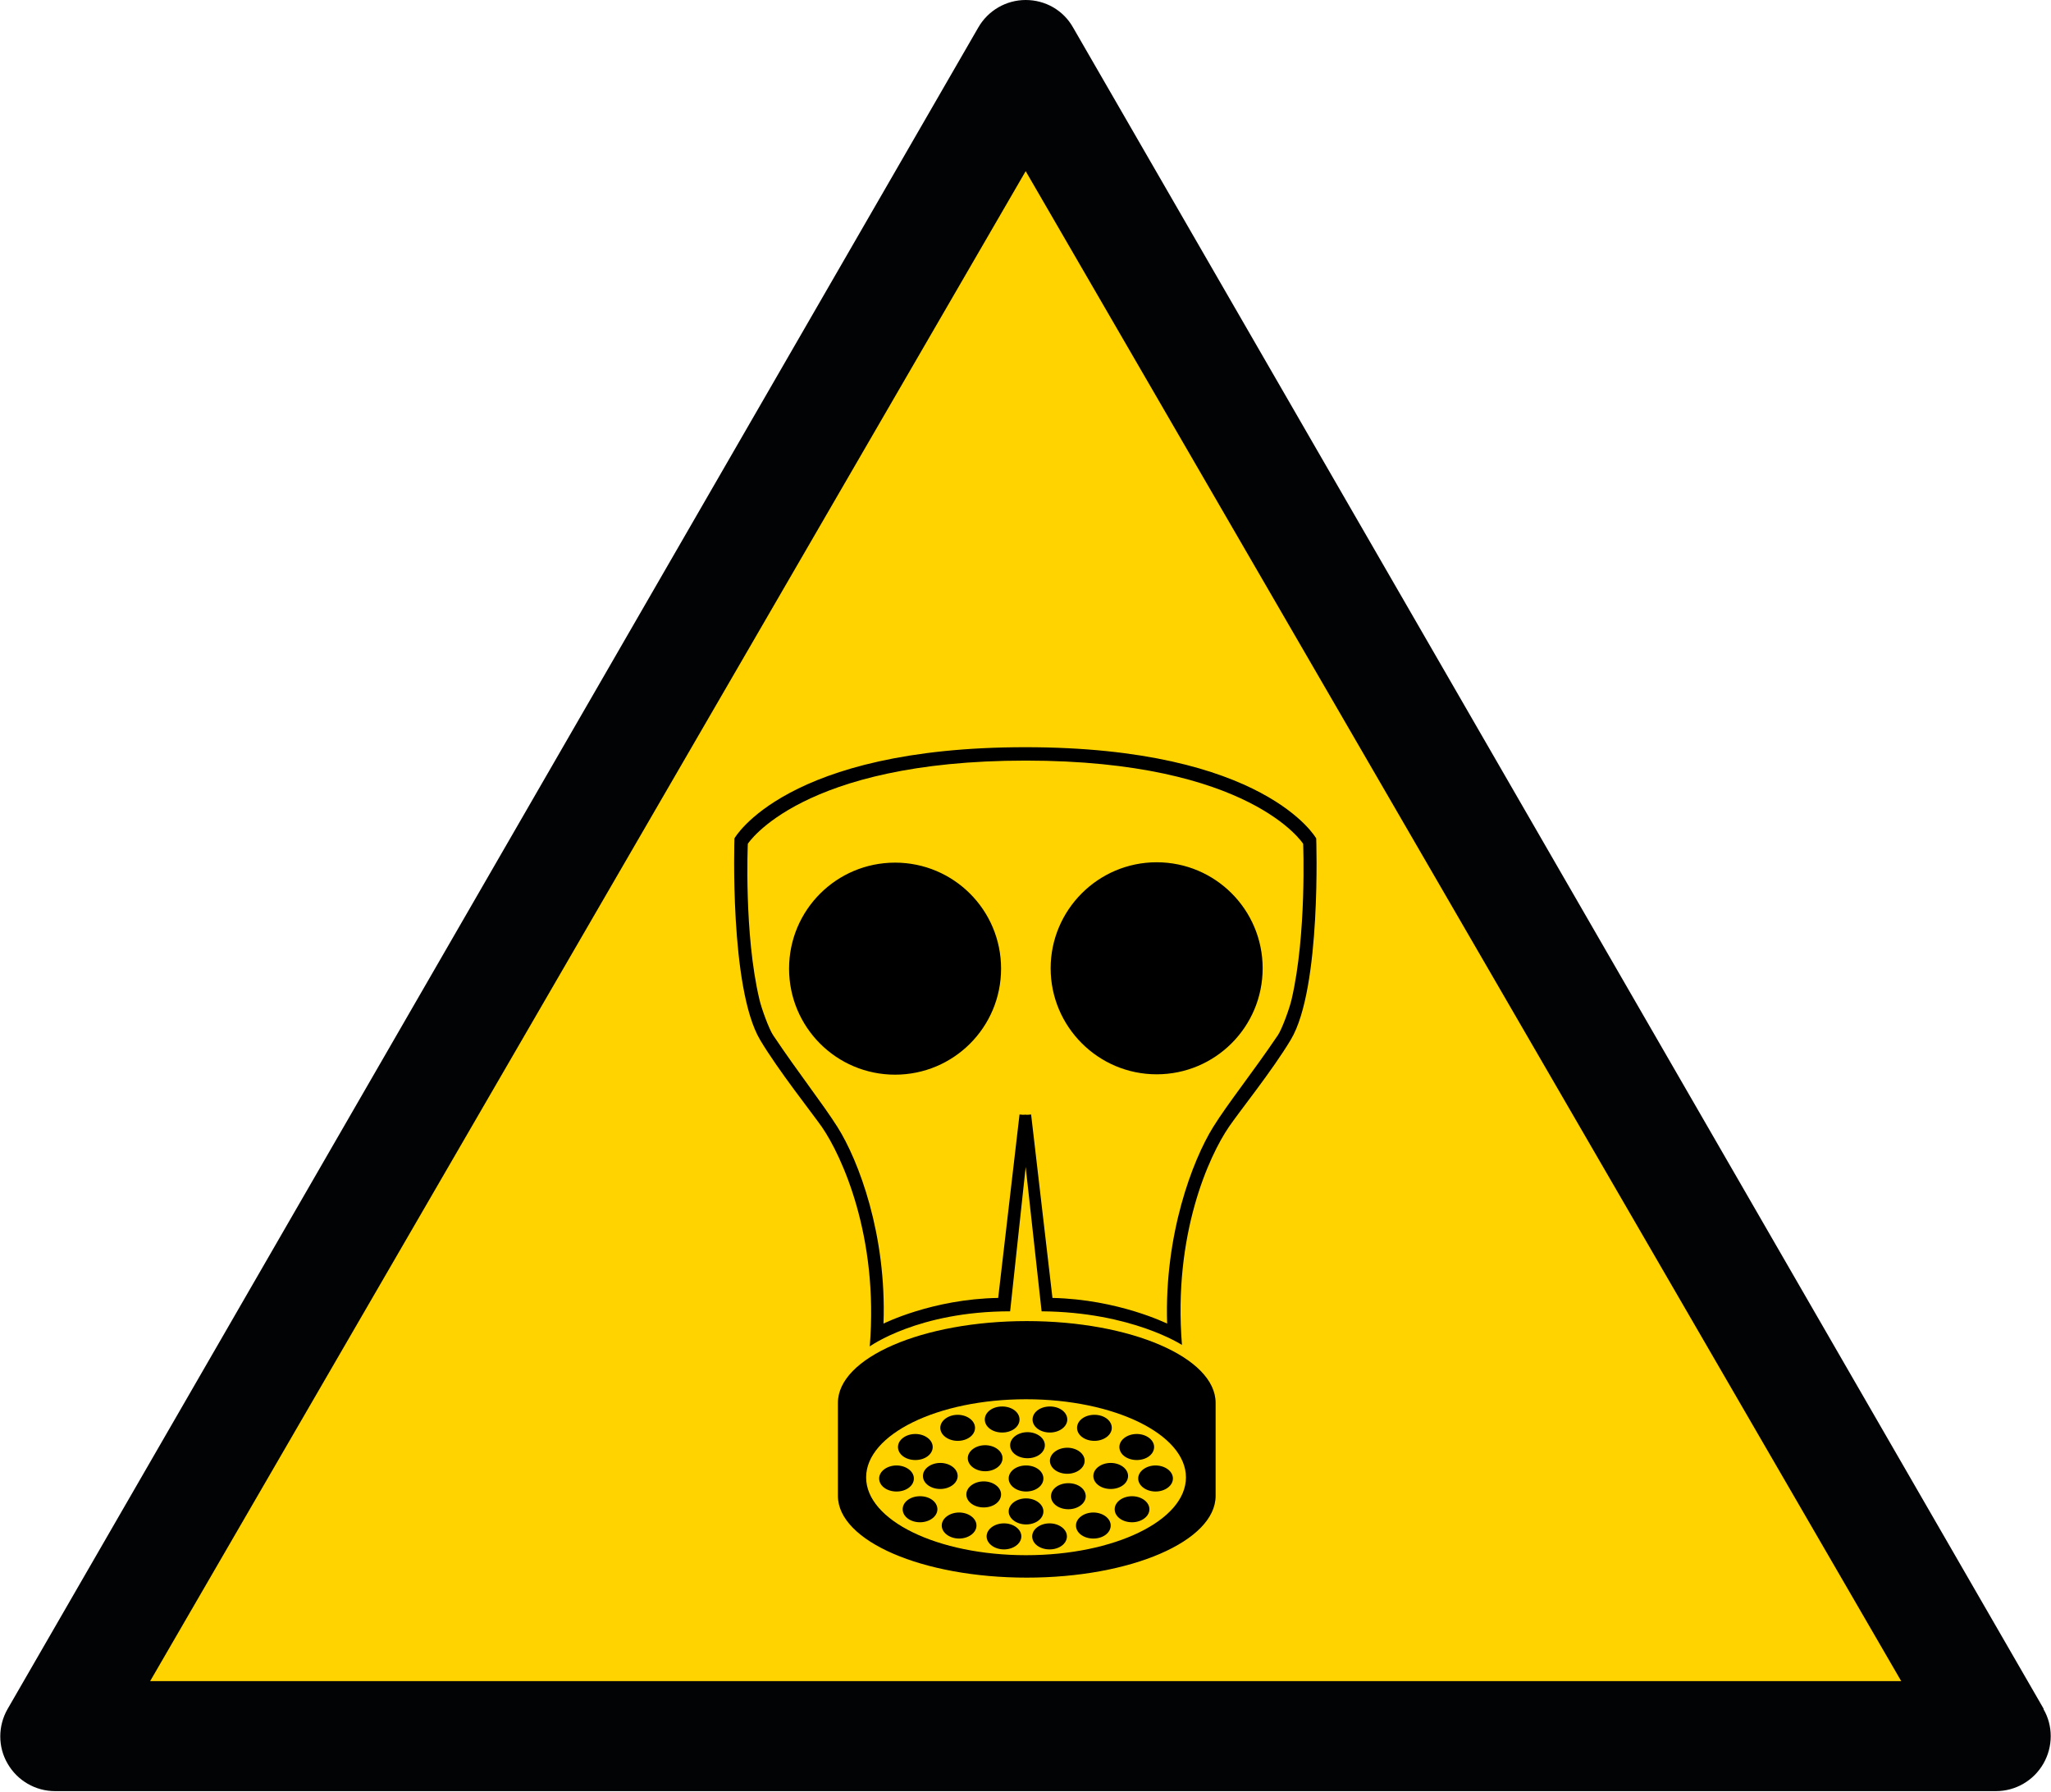 <?xml version="1.0" encoding="UTF-8"?> <svg xmlns="http://www.w3.org/2000/svg" id="Calque_2" viewBox="0 0 56.69 49.53"><defs><clipPath id="clippath"><path d="M0 0h56.69v49.49H0z" class="cls-1"></path></clipPath><clipPath id="clippath-1"><path d="M0 0h56.69v49.53H0z" class="cls-1"></path></clipPath><style>.cls-1{fill:none}</style></defs><g id="Calque_1-2" data-name="Calque_1"><g style="clip-path:url(#clippath)"><path d="M56.49 47.23 29.66.76C29.39.28 28.89 0 28.35 0s-1.04.29-1.31.76L.21 47.23c-.27.47-.27 1.05 0 1.51.27.47.77.76 1.31.76h53.65c.54 0 1.04-.29 1.31-.76s.27-1.05 0-1.51" style="fill:#010305"></path></g><path d="m28.35 4.73 24.2 41.73H4.15z" style="fill:#ffd300"></path><g style="clip-path:url(#clippath-1)"><path d="M28.38 36.51c-2.88 0-5.22 1.01-5.22 2.26v2.57c0 1.25 2.34 2.26 5.22 2.26s5.22-1.01 5.22-2.26v-2.57c0-1.25-2.34-2.26-5.22-2.26m-.02 6.47c-2.44 0-4.42-.96-4.42-2.15s1.98-2.16 4.42-2.16 4.42.97 4.42 2.16-1.98 2.15-4.42 2.15"></path><path d="M27.7 39.59c.27 0 .48-.16.48-.36s-.21-.36-.48-.36-.48.16-.48.36.21.36.48.36M24.78 41.22c.27 0 .48-.16.48-.36s-.22-.36-.48-.36-.48.16-.48.36.21.36.48.36M25.3 40.35c.27 0 .48-.16.48-.36s-.22-.36-.48-.36-.48.16-.48.36.21.36.48.36M26.47 39.82c.27 0 .48-.16.48-.36s-.22-.36-.48-.36-.48.16-.48.36.22.36.48.36M25.43 42.07c.26 0 .48-.16.48-.36s-.21-.36-.48-.36-.48.16-.48.36.21.36.48.36M26.51 42.52c.26 0 .48-.16.48-.36s-.22-.36-.48-.36-.48.16-.48.36.22.36.48.36M27.75 42.82c.26 0 .48-.16.48-.36s-.22-.36-.48-.36-.48.16-.48.36.22.36.48.36M27.23 40.66c.26 0 .48-.16.48-.36s-.22-.36-.48-.36-.48.16-.48.36.22.36.48.36M27.19 41.66c.27 0 .48-.16.48-.36s-.22-.36-.48-.36-.48.16-.48.36.21.36.48.36M25.99 41.15c.26 0 .48-.16.48-.36s-.22-.36-.48-.36-.48.16-.48.36.21.36.48.36M29.02 39.59c-.27 0-.48-.16-.48-.36s.21-.36.48-.36.48.16.48.36-.22.36-.48.36M31.94 41.22c-.26 0-.48-.16-.48-.36s.22-.36.48-.36.48.16.48.36-.22.36-.48.36M31.42 40.35c-.27 0-.48-.16-.48-.36s.22-.36.48-.36.48.16.48.36-.21.36-.48.36M30.25 39.82c-.27 0-.48-.16-.48-.36s.21-.36.48-.36.48.16.48.36-.22.36-.48.36M31.29 42.07c-.27 0-.48-.16-.48-.36s.22-.36.48-.36.48.16.48.36-.22.36-.48.36M30.22 42.52c-.27 0-.48-.16-.48-.36s.22-.36.48-.36.48.16.48.36-.21.36-.48.36M29.01 42.82c-.27 0-.48-.16-.48-.36s.22-.36.48-.36.48.16.48.36-.21.36-.48.36M29.5 40.73c-.27 0-.48-.16-.48-.36s.22-.36.48-.36.48.16.48.36-.22.36-.48.36M29.53 41.71c-.27 0-.48-.16-.48-.36s.21-.36.48-.36.48.16.48.36-.22.36-.48.36M30.7 41.15c-.27 0-.48-.16-.48-.36s.22-.36.48-.36.48.16.48.36-.21.36-.48.36M28.4 40.3c.27 0 .48-.16.48-.36s-.22-.36-.48-.36-.48.16-.48.36.21.36.48.36M28.36 42.13c.27 0 .48-.16.48-.36s-.22-.36-.48-.36-.48.16-.48.36.22.36.48.36M28.36 41.22c.27 0 .48-.16.48-.36s-.21-.36-.48-.36-.48.16-.48.36.22.36.48.36M36.38 23.17s-1.41-2.52-8.04-2.52-8.04 2.52-8.04 2.52-.14 4.14.71 5.57c.5.84 1.43 2.01 1.71 2.41.55.8 1.57 3.02 1.32 6.06 0 0 1.34-.97 3.88-.97l.43-3.99.44 3.99c2.49.02 3.88.93 3.88.93-.25-3.05.75-5.23 1.3-6.03.27-.4 1.21-1.57 1.71-2.41.85-1.42.7-5.57.7-5.57m-.68 4.46c-.06.26-.27.83-.38.99-.71 1.05-1.38 1.88-1.79 2.54-.57.92-1.35 2.97-1.27 5.43 0 0-1.35-.67-3.17-.71l-.59-5.07s-.16.02-.16 0c0 .02-.16 0-.16 0l-.59 5.07c-1.82.03-3.17.71-3.17.71.09-2.46-.69-4.51-1.27-5.43-.41-.65-1.07-1.48-1.78-2.54-.11-.16-.32-.73-.38-.99-.43-1.81-.32-4.3-.32-4.3s1.47-2.3 7.68-2.3 7.67 2.3 7.67 2.3.1 2.5-.32 4.3"></path><path d="M24.74 29.7c1.62 0 2.93-1.31 2.93-2.93s-1.31-2.93-2.93-2.93-2.93 1.31-2.93 2.93 1.31 2.93 2.93 2.93M31.97 29.69c1.62 0 2.93-1.31 2.93-2.93s-1.31-2.93-2.93-2.93-2.93 1.32-2.93 2.93 1.31 2.93 2.93 2.93"></path></g></g></svg> 